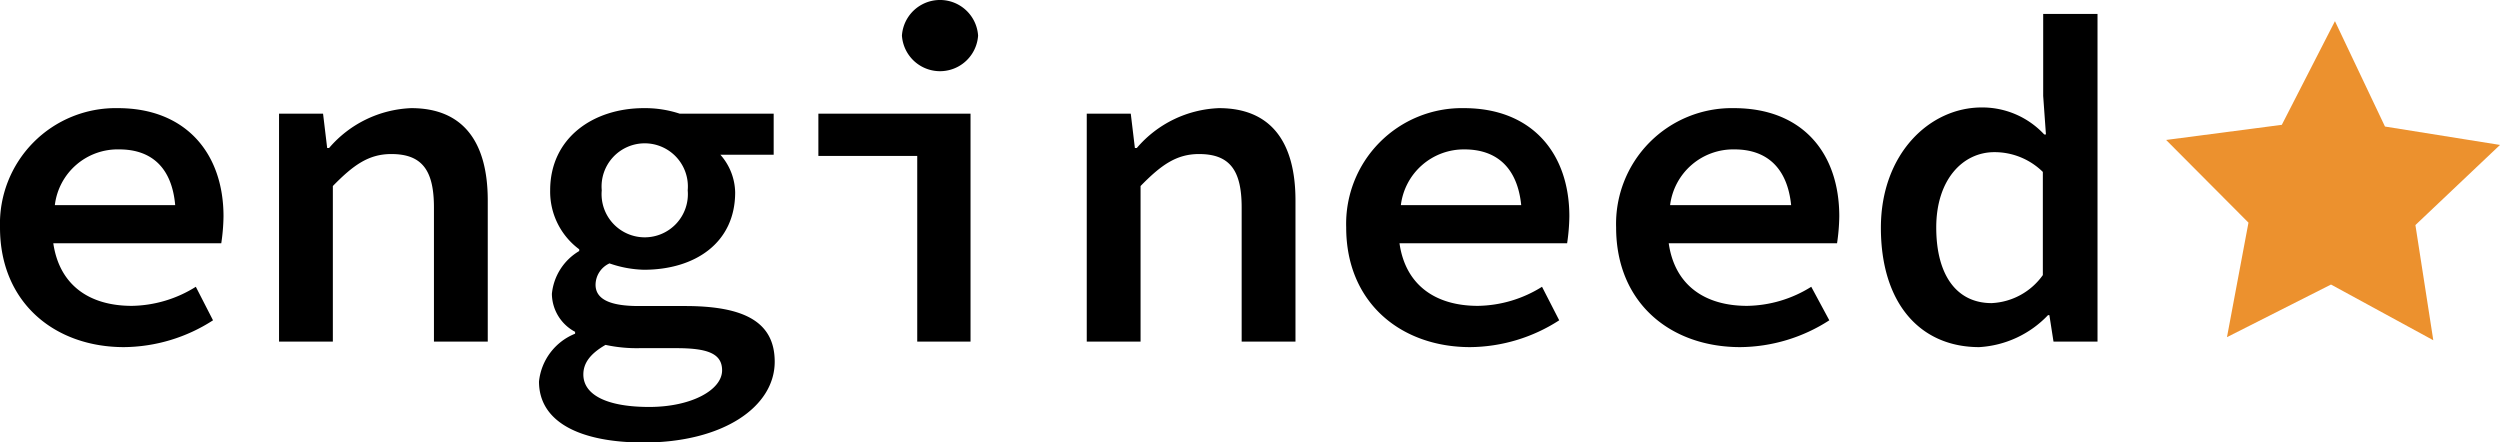 <svg xmlns="http://www.w3.org/2000/svg" viewBox="0 0 145.41 25.73"><defs><style>.cls-1{fill:#ec912e;}</style></defs><g id="レイヤー_2" data-name="レイヤー 2"><g id="レイヤー_1-2" data-name="レイヤー 1"><path d="M0,13.23A6.73,6.73,0,0,1,6.86,6.29C10.8,6.29,13,8.91,13,12.58a11.45,11.45,0,0,1-.13,1.57H3.1c.36,2.45,2.11,3.64,4.57,3.64a7.19,7.19,0,0,0,3.72-1.11l1,1.95a9.68,9.68,0,0,1-5.18,1.56C3.21,20.19,0,17.63,0,13.23Zm3.19-1.3h7C10,9.77,8.83,8.69,6.94,8.69A3.68,3.68,0,0,0,3.19,11.93Z"/><path d="M16.23,6.61h2.56l.24,2h.11a6.62,6.62,0,0,1,4.78-2.32c3,0,4.45,1.94,4.45,5.37v8.21H25.24v-7.8c0-2.14-.67-3.11-2.48-3.11-1.3,0-2.19.62-3.4,1.86v9.05H16.23Z"/><path d="M31.35,22.19a3.37,3.37,0,0,1,2.1-2.78V19.3a2.53,2.53,0,0,1-1.35-2.21,3.26,3.26,0,0,1,1.59-2.49v-.1A4.17,4.17,0,0,1,32,11.07C32,8,34.53,6.29,37.45,6.29a6.44,6.44,0,0,1,2.08.32H45V9H41.9a3.39,3.39,0,0,1,.86,2.19c0,2.94-2.34,4.5-5.31,4.5a6.53,6.53,0,0,1-2-.37,1.38,1.38,0,0,0-.81,1.24c0,.86.87,1.24,2.51,1.24h2.7c3.43,0,5.21.92,5.21,3.24,0,2.62-3,4.7-7.64,4.7C33.75,25.73,31.35,24.56,31.35,22.19ZM42,21.54c0-1-.89-1.29-2.68-1.29h-2.1a8.56,8.56,0,0,1-2-.19c-.94.54-1.29,1.1-1.29,1.72,0,1.19,1.37,1.89,3.83,1.89S42,22.68,42,21.54ZM40,11.07a2.51,2.51,0,1,0-5,0,2.51,2.51,0,1,0,5,0Z"/><path d="M53.35,9.07H47.6V6.61h8.85V19.87h-3.1Zm-.89-7a2.22,2.22,0,0,1,4.43,0,2.22,2.22,0,0,1-4.43,0Z"/><path d="M63.21,6.61h2.56l.24,2h.11A6.6,6.6,0,0,1,70.9,6.29c3,0,4.45,1.94,4.45,5.37v8.21H72.22v-7.8c0-2.14-.67-3.11-2.48-3.11-1.3,0-2.19.62-3.4,1.86v9.05H63.21Z"/><path d="M78.3,13.23a6.73,6.73,0,0,1,6.85-6.94c3.95,0,6.13,2.62,6.13,6.29a11.45,11.45,0,0,1-.13,1.57H81.4c.35,2.45,2.11,3.64,4.56,3.64a7.2,7.2,0,0,0,3.73-1.11l1,1.95a9.68,9.68,0,0,1-5.18,1.56C81.51,20.19,78.3,17.63,78.3,13.23Zm3.18-1.3h7c-.22-2.16-1.41-3.24-3.3-3.24A3.69,3.69,0,0,0,81.48,11.93Z"/><path d="M94,13.23a6.73,6.73,0,0,1,6.85-6.94c4,0,6.13,2.62,6.13,6.29a11.45,11.45,0,0,1-.13,1.57H97.06c.35,2.45,2.11,3.64,4.56,3.64a7.2,7.2,0,0,0,3.73-1.11l1.05,1.95a9.68,9.68,0,0,1-5.18,1.56C97.17,20.19,94,17.63,94,13.23Zm3.18-1.3h7c-.22-2.16-1.41-3.24-3.29-3.24A3.7,3.7,0,0,0,97.14,11.93Z"/><path d="M109.4,13.25c0-4.31,2.84-7,5.86-7a4.92,4.92,0,0,1,3.64,1.57H119l-.16-2.24V.81H122V19.87h-2.56l-.24-1.54h-.08a6,6,0,0,1-4,1.86C111.67,20.19,109.4,17.63,109.4,13.25ZM118.82,16v-6A4,4,0,0,0,116,8.85c-1.84,0-3.38,1.6-3.38,4.38s1.19,4.4,3.22,4.4A3.87,3.87,0,0,0,118.82,16Z"/><polygon class="cls-1" points="145.41 8.43 140.49 13.09 141.53 19.79 135.58 16.55 129.53 19.61 130.78 12.95 125.99 8.14 132.72 7.26 135.81 1.23 138.72 7.36 145.41 8.43"/></g></g></svg>